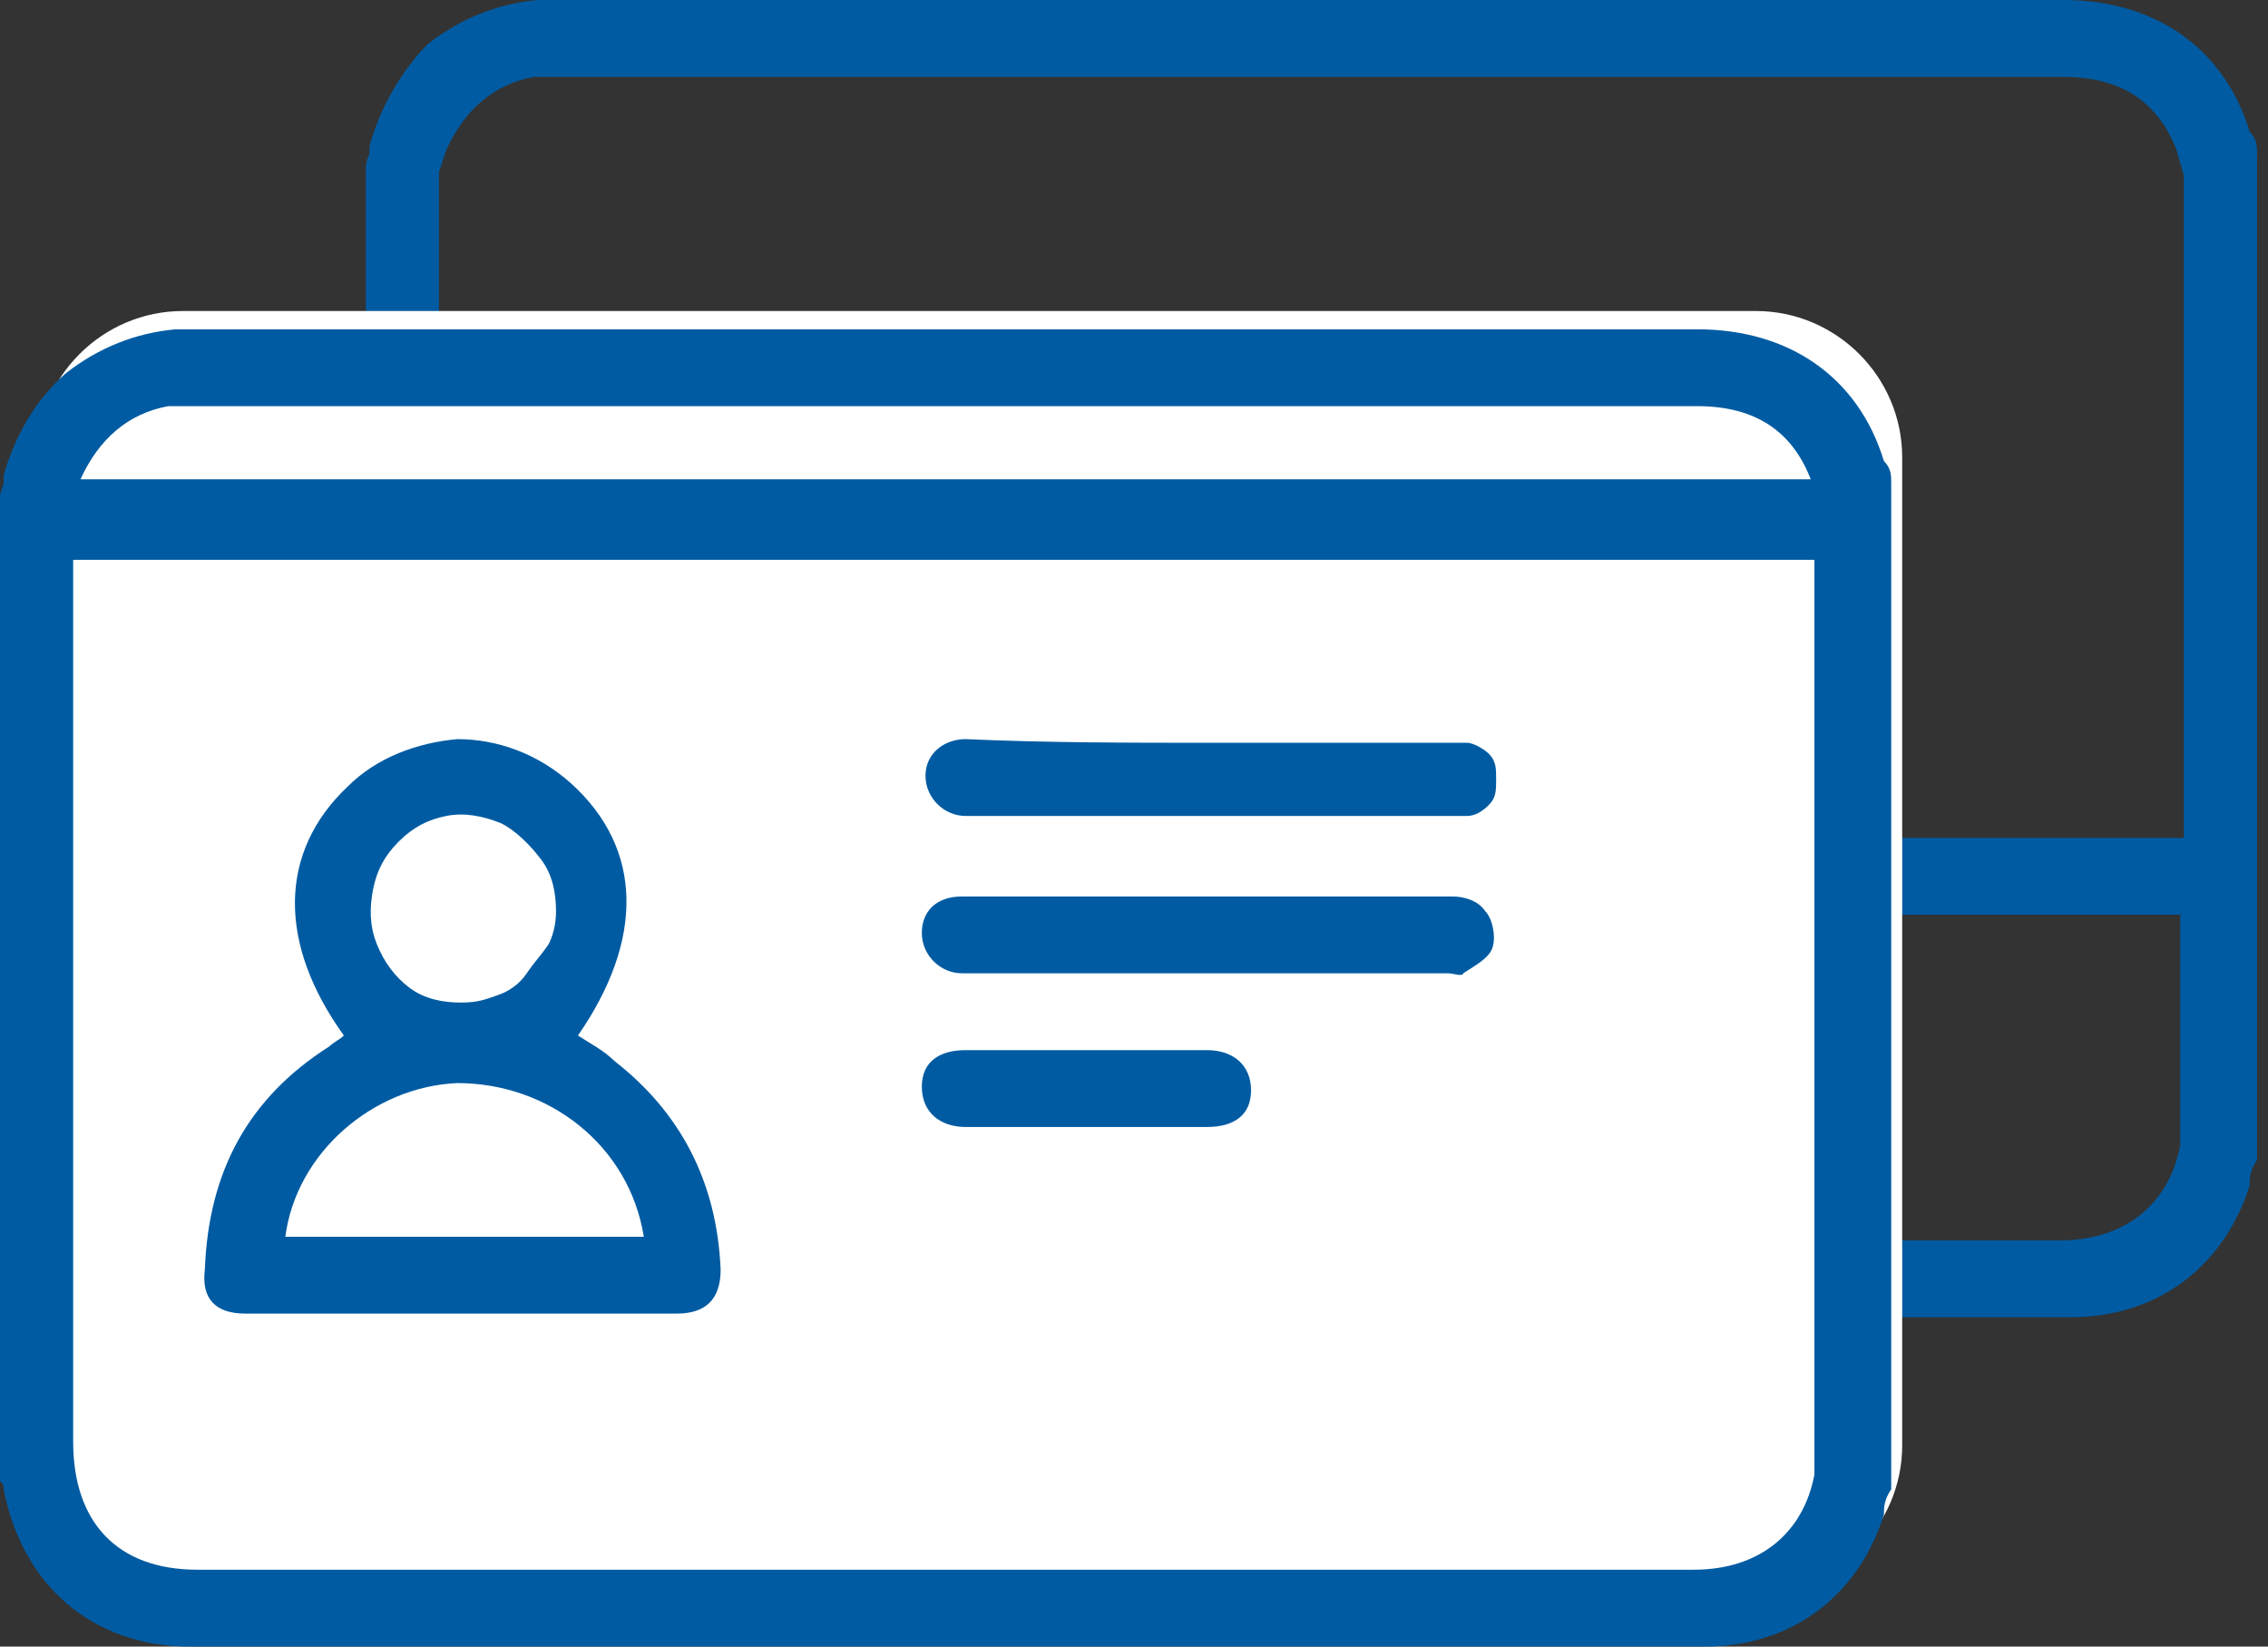 <svg id="Calque_1" data-name="Calque 1" version="1.1" xmlns="http://www.w3.org/2000/svg" viewBox="0 0 62 45">
  <rect x="0" y="0" width="62" height="45" fill="#333333" stroke="none"/>
  <defs>
    <style>
      .cls-1, .cls-2 {
        fill: #005ba2;
      }

      .cls-1, .cls-2, .cls-3 {
        stroke-width: 0px;
      }

      .cls-2 {
        fill-rule: evenodd;
      }

      .cls-3 {
        fill: #fff;
      }
    </style>
  </defs>
  <path class="cls-2" d="M10.1,4.2c0,0-.1.2-.1.4v26.9c0,.1.1.1.1.2.6,2.7,2.4,4.3,5.1,4.3h41.4c2.4,0,4.2-1.4,4.9-3.6,0-.2,0-.4.2-.7,0-.1,0-.2,0-.3V4.5c0,0,0-.2,0-.3,0-.2,0-.4-.2-.6-.7-2.3-2.6-3.6-5.1-3.6H14.7c-1.1.1-2.1.5-3,1.2-.7.7-1.3,1.7-1.6,2.8v.2ZM41.8,33.9h14.5c1.8,0,3-1,3.3-2.6,0-.2,0-.5,0-.7v-5.6H12v5.4c0,2.2,1.2,3.5,3.4,3.5h26.4ZM59.5,4.1l.2.7v18.1H12V4.7l.2-.6c.5-1.1,1.3-1.8,2.4-2h41.8c1.6,0,2.6.7,3.1,2Z"/>
  <path class="cls-3" d="M5,8.5h43c2.2,0,4,1.8,4,4v27c0,2.2-1.8,4-4,4H5c-2.2,0-4-1.8-4-4V12.5c0-2.2,1.8-4,4-4Z"/>
  <g>
    <path class="cls-1" d="M9.4,28.3c-1.8-2.5-1.8-5,.1-6.8.8-.8,1.9-1.2,3-1.3,1.1,0,2.2.4,3.1,1.2,2,1.8,2,4.3.2,6.9.3.2.7.4,1,.7,1.8,1.4,2.8,3.3,2.9,5.7,0,.8-.4,1.2-1.2,1.2H6.7c-.8,0-1.2-.4-1.1-1.2.1-2.7,1.2-4.7,3.4-6.1.1-.1.3-.2.4-.3ZM17.6,33.8c-.4-2.5-2.6-4.2-5.1-4.2-2.3.1-4.4,1.9-4.7,4.2h9.8ZM15.2,24.9c0-.5-.1-1-.4-1.4-.3-.4-.7-.8-1.1-1-.5-.2-1-.3-1.5-.2-.5.1-.9.3-1.3.7-.4.4-.6.8-.7,1.3-.1.5-.1,1,.1,1.5.2.5.5.9.9,1.2.4.3.9.4,1.4.4s.7-.1,1-.2.6-.3.8-.6.4-.5.6-.8c.1-.2.2-.5.2-.9h0Z"/>
    <path class="cls-1" d="M33.1,20.3h7c.2,0,.5.2.6.3.2.2.2.4.2.7s0,.5-.2.7c-.2.2-.4.3-.6.3h-13.7c-.6,0-1.1-.5-1.1-1.1s.5-1,1.1-1c2.2.1,4.5.1,6.7.1Z"/>
    <path class="cls-1" d="M33.1,24.5h6.6c.3,0,.7.1.9.4.2.2.3.7.2,1s-.5.5-.8.7c0,.1-.3,0-.4,0h-13.3c-.6,0-1.1-.5-1.1-1.1s.4-1,1.1-1h6.8Z"/>
    <path class="cls-1" d="M29.7,28.7h3.3c.7,0,1.2.4,1.2,1.1s-.5,1-1.2,1h-6.6c-.7,0-1.2-.4-1.2-1.1s.5-1,1.2-1h3.3Z"/>
    <path class="cls-2" d="M.1,13.2c0,.1-.1.2-.1.4v26.9c0,0,.1,0,.1.2.5,2.6,2.4,4.3,5.1,4.3h41.4c2.4,0,4.2-1.4,4.9-3.6,0-.2,0-.4.2-.7,0,0,0-.2,0-.3V13.5c0-.1,0-.2,0-.3,0-.2,0-.4-.2-.6-.7-2.3-2.6-3.6-5.1-3.6H4.8c-1.1.1-2.1.5-3,1.2-.8.7-1.4,1.7-1.7,2.8v.2ZM31.8,42.9h14.5c1.8,0,3-1,3.3-2.6,0-.2,0-.5,0-.7V15.3H2v24.1c0,2.2,1.2,3.5,3.4,3.5h26.4ZM49.5,13.1H2.2c.5-1.1,1.3-1.8,2.4-2h41.8c1.6,0,2.6.7,3.1,2Z"/>
  </g>
</svg>